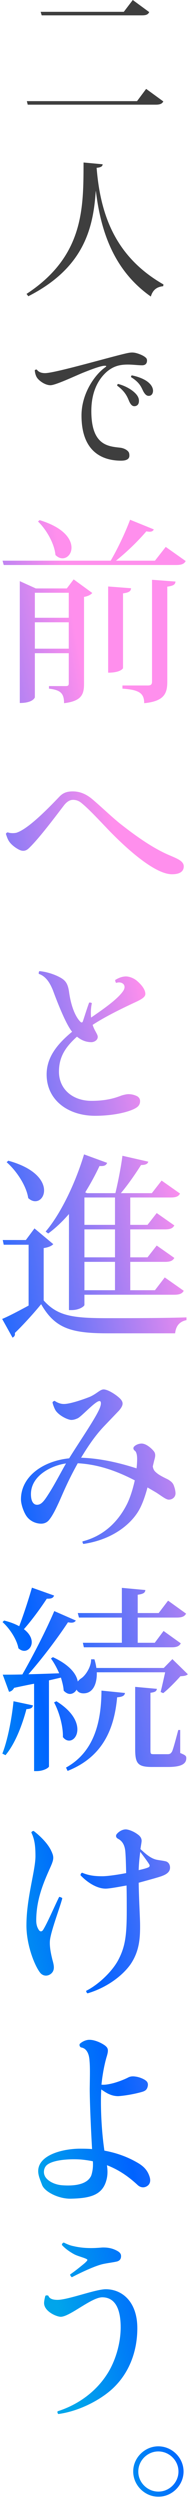 <svg width="39" height="508" fill="none" xmlns="http://www.w3.org/2000/svg"><path d="M8.51 3.12h20.46c.9 0 1.26-.18 1.5-.66L27.11 0l-1.83 2.4H8.3l.21.72zM5.66 21.27h26.16c.9 0 1.29-.21 1.53-.66l-3.51-2.55-1.86 2.49H5.48l.18.72zm.12 38.93c11.28-5.73 13.26-13.71 13.77-21.36h.03c.99 8.07 3.6 16.08 11.22 21.42.39-1.35 1.23-1.98 2.52-2.1l.06-.36c-9.99-5.7-12.9-14.4-13.65-23.7.96-.09 1.2-.33 1.23-.72l-3.9-.36c-.03 9.18.12 19.02-11.64 26.7l.36.48zm20.43 11.51c-2.43.45-14.88 4.11-17.01 4.11-.78 0-1.35-.24-1.68-.72-.18-.03-.36.03-.42.15.03.45.18 1.11.48 1.53.42.6 1.62 1.5 2.73 1.5 1.02 0 4.98-1.86 6.51-2.49 1.8-.72 3.78-1.47 4.56-1.47.42 0 .42.09 0 .39-2.13 1.56-4.74 5.34-4.74 9.72 0 7.41 4.29 9.18 8.1 9.18 1.17 0 1.68-.39 1.68-1.02 0-.57-.12-.81-.57-1.14-.3-.21-.78-.42-1.32-.48-2.46-.27-5.88-.48-5.88-7.44 0-4.05 1.5-6.54 3.18-8.01 1.41-1.17 2.7-1.44 4.29-1.44.96 0 2.16.15 2.88.15.72 0 1.02-.39 1.02-.99 0-.21-.09-.45-.3-.6-.45-.42-1.41-.78-2.04-.93-.54-.12-.99-.09-1.47 0zm3.06 7.83c.42.75.78.93 1.17.9.48-.03.81-.42.81-1.08-.03-.54-.3-1.08-.84-1.56-.84-.78-2.28-1.29-3.51-1.53-.09.06-.15.21-.15.36 1.86 1.14 2.13 2.16 2.52 2.91zm-2.88 2.04c.36.78.72.99 1.11.96.48-.03.87-.36.87-1.05.03-.54-.24-1.08-.75-1.59-.9-.9-2.31-1.59-3.54-1.89-.09.09-.18.24-.15.36 1.77 1.29 2.13 2.46 2.46 3.21z" fill="#3E3E3E"/><path d="M7.32 119.57l-3.28-1.48v24.76c2.72 0 3.08-1.12 3.08-1.16v-8.96h6.92v6.12c0 .44-.16.56-.6.56H10v.52c2.24.28 3.08.84 3.08 2.96 3.68-.44 4.08-1.88 4.08-4v-17.6c.8-.12 1.44-.48 1.68-.8l-3.8-2.76-1.4 1.84H7.32zm6.72 5.96H7.12v-5.08h6.92v5.08zm-6.92.92h6.92v5.36H7.12v-5.36zm24.52-12.52h-7.96c2.28-1.8 4.64-4.12 6.2-5.96.24.04.48.08.64.08.48 0 .76-.16.88-.48l-4.84-1.96c-.92 2.48-2.52 5.88-3.96 8.32H.52l.24.88h35.2c1.16 0 1.64-.24 1.96-.8l-4.08-2.88-2.2 2.8zm-23.88-7.96c1.72 1.64 3.36 4.52 3.56 6.8.48.48.96.68 1.44.68 1 0 1.84-.92 1.84-2.16 0-1.76-1.6-4.12-6.52-5.6l-.32.28zM25 139.29v.64c3.28.24 4.44.84 4.44 2.96 4.16-.4 4.72-2.04 4.72-4.4v-19.28c1.4-.2 1.6-.48 1.68-1.04l-4.8-.36v20.68c0 .56-.2.8-.84.8H25zm-2.92-20.12v17.52c2.56 0 3.04-.88 3.04-.92v-15.2c1.24-.16 1.6-.44 1.64-1.04l-4.68-.36zM1.2 169.45c.2.56.36 1.16.8 1.72.4.52 1.2 1.16 1.96 1.52.76.36 1.36.2 1.88-.28 2.16-2 6.04-7.24 7.32-8.88.4-.48 1-1 1.72-1 .68 0 1.24.2 1.8.68 1.48 1.2 3.52 3.4 5.48 5.44 3.52 3.64 9.4 9 12.96 9 1.52 0 2.4-.52 2.4-1.6 0-1.04-1.2-1.52-2.68-2.16-2.72-1.12-5.8-3-10-6.28-1.72-1.32-4.08-3.6-5.88-5.12-1.48-1.28-2.84-1.68-4.12-1.68-1.2 0-2 .32-2.72 1.08-2.68 2.8-6.48 6.6-8.76 7.32-.48.12-1.32.12-1.76-.08-.2.04-.32.12-.4.32zm22.52 30.28c1.12-.4 2.28.4 1.4 1.68-1.2 1.72-4.2 3.76-6.52 5.36-.08-.84-.08-1.84.16-2.92-.12-.12-.4-.16-.56-.12-.36.92-1.16 3.48-1.28 3.8-.12.32-.32.28-.52.08-.64-.64-1.8-2.36-2.32-6.2-.28-1.76-.84-2.32-2.12-2.96-1.04-.52-2.52-1-3.92-1.12-.12.16-.16.36-.12.56 1.68.56 2.44 2.28 2.88 3.32.4 1.08 2.48 6.72 3.92 8.44-2.96 2.44-5.2 5.12-5.2 8.68 0 5.2 4.36 8.4 9.92 8.4 2.88 0 5.96-.48 7.88-1.36.72-.36 1.28-.72 1.28-1.64 0-.52-.32-.8-.56-.96a3.98 3.98 0 00-1.8-.44c-.44 0-1.04.16-1.44.28-1.24.48-3.04 1.08-6.12 1.08-3.92 0-6.64-2.44-6.64-5.92 0-2.84 1.16-4.88 3.68-7.12 1.16.96 2.24 1.12 2.96 1.12.48 0 1.28-.36 1.28-1.08 0-.56-.68-1.24-1.04-2.44 2.88-1.88 6.84-3.72 8.28-4.4 1.6-.72 2.48-1.2 2.48-1.88 0-1.04-1.04-2.08-1.64-2.6-.6-.56-1.6-.96-2.32-.96-.96 0-1.8.48-2.2.72 0 .16.04.44.2.6zm-9.12 66.48c1.64 0 2.64-.8 2.64-1.04v-2.08H35.6c1.08 0 1.6-.24 1.92-.8l-3.88-2.72-2 2.6H26.6v-5.76h7.12c1.08 0 1.56-.24 1.88-.8l-3.6-2.52-1.88 2.4H26.6v-5.68h7.12c1.08 0 1.56-.24 1.88-.8l-3.6-2.52-1.88 2.4H26.6v-5.56h8.24c1.08 0 1.6-.2 1.92-.8L33 239.89l-2 2.56h-6.32c1.56-1.84 3.08-4.08 4.12-5.72.96 0 1.36-.24 1.48-.68l-5.28-1.2c-.28 2.2-.88 5.28-1.44 7.6h-5.8l-.36-.16c1.04-1.68 2.04-3.48 2.92-5.36 1 .08 1.36-.16 1.56-.64l-4.72-1.72c-1.88 6.2-4.92 12.28-7.84 15.68l.52.4c1.48-1.08 2.88-2.4 4.24-3.96v19.52h.52zm2.64-10.72v-5.68h6.24v5.68h-6.24zm6.24-6.6h-6.24v-5.56h6.24v5.56zm-6.24 13.28v-5.76h6.24v5.76h-6.24zm-15.88-26c2 1.72 4.04 4.8 4.4 7.28.48.44.96.64 1.44.64 1 0 1.8-.92 1.8-2.2 0-1.88-1.76-4.52-7.32-6.04l-.32.32zm5.68 13.44l-1.76 2.36H.56l.2.96h5.08v12.36c-2 1.08-4.04 2.16-5.4 2.72l2.12 3.8c.36-.2.56-.44.48-.96 1.48-1.4 3.84-3.96 5.36-5.84 2.8 4.88 6.08 5.92 13.56 5.92h13.8c.16-1.52.92-2.4 2.32-2.68v-.56c-5 .16-11.4.16-16.16.16-7.12 0-10.16-.44-13-3.6v-10.64c1.08-.16 1.68-.48 1.96-.8l-3.84-3.2zm27.24 51c-.24-.12-1.64-.76-2.2-1.24-.56-.44-.76-.72-.88-1.4l.24-1c.16-.68.48-1.4 0-2.04-.36-.48-1.52-1.6-2.52-1.6-.6 0-1.2.28-1.48.56-.32.28-.24.68.12.92.28.24.44.8.44 1.64 0 .6-.04 1.24-.12 1.92-2.84-.92-7.04-2.04-11.32-2.16 1.72-2.84 3.2-4.88 4.92-6.64l2.84-2.96c.88-1.04.88-1.6.36-2.24-.56-.68-2.52-2.04-3.52-2.04-.72 0-1.36.84-2.76 1.48-1 .4-3.96 1.48-5.36 1.48-.8 0-1.48-.36-1.88-.64-.16.04-.36.12-.44.32.08.44.44 1.4.72 1.76.84 1.08 2.52 1.8 3.12 1.8.44 0 .84-.12 1.36-.36.96-.56 3.56-3.48 4.4-3.48.32 0 .36.52.16 1.12-.52 1.76-4.32 7.2-6.36 10.52-5.44.56-9.84 3.76-9.84 8.32 0 .92.44 2.28.96 3.16.76 1.32 2.16 1.8 3.16 1.8.64 0 1.16-.24 1.56-.68.88-1.04 1.6-2.68 2.04-3.6.84-1.84 1.76-4.2 3.88-8 4.16.24 7.84 1.52 11.64 3.48-.36 1.6-.84 3.24-1.52 4.68-1.52 3.08-4.28 6.48-9.16 7.72 0 .2.04.4.2.52 6.24-.92 10-4.32 11.48-7.12.68-1.28 1.2-2.88 1.6-4.36l1.72 1c1.2.76 2.04 1.48 2.64 1.48.72 0 1.36-.52 1.36-1.28 0-.4-.12-.96-.28-1.4-.2-.68-.56-1-1.28-1.44zm-24.36 2.96c-.96 1.52-1.52 2.2-2.36 2.2-.72 0-1.24-.68-1.24-2.16 0-3.8 4.24-5.84 7.16-6.24-.92 1.56-2.36 4.36-3.56 6.2zm23.8 36.24c-.28 1.28-.68 3.04-.92 4l.52.24c1.08-.84 2.64-2.44 3.52-3.44.8-.04 1.24-.12 1.52-.4l-3.16-3.08-1.76 1.8H19.68c-.08-.56-.2-1.12-.4-1.76h-.68c.04 1.4-1 3.12-1.92 3.8-.32.2-.6.44-.8.72-.24-1.48-1.6-3.36-5.08-4.96l-.4.28c.6.8 1.2 1.88 1.68 3-2.24.08-4.4.16-6.28.2 2.96-3.36 6.08-7.52 8.08-10.56.28.04.48.08.68.08.48 0 .76-.16.92-.44l-4.4-1.92c-1.6 3.76-4.24 8.92-6.52 12.88-1.68.04-3.08.04-4 .04l1.28 3.48c.36-.04.76-.28 1.04-.8 1.48-.32 2.84-.6 4.08-.84v17.76h.48c1.52 0 2.56-.72 2.56-.96v-17.48l2.44-.56c.28.92.52 1.84.56 2.64.4.44.88.68 1.28.68.56 0 1.08-.36 1.36-.88.24.52.8.76 1.4.76 2.28 0 2.8-2.56 2.72-4.28h13.96zm-30.96 5.88c-.4 3.92-1.28 8.12-2.28 10.64l.64.32c1.84-2.16 3.32-5.76 4.28-9.36.96-.04 1.24-.28 1.32-.76l-3.96-.84zm22.12-17v5.12h-7.96l.2.92h17.96c1.04 0 1.52-.24 1.84-.8l-3.52-2.52-1.8 2.4h-3.48v-5.12h7.96c1.12 0 1.6-.24 1.92-.8l-3.68-2.64-1.92 2.52h-4.28v-3.72c1.16-.16 1.52-.4 1.56-.96l-4.8-.44v5.12h-9l.24.92h8.76zm-24.36.92c1.44 1.28 2.92 3.52 3.24 5.32.4.36.8.52 1.2.52.8 0 1.52-.76 1.52-1.76 0-.8-.44-1.76-1.6-2.64 1.56-1.76 3.28-4.08 4.68-6.2.96.04 1.32-.16 1.48-.64l-4.52-1.6c-.76 2.64-1.76 5.64-2.6 7.84-.8-.44-1.8-.84-3.08-1.16l-.32.32zm35.88 21.92c-.52 1.96-1.04 3.92-1.28 4.4-.28.44-.48.52-.92.52h-2.76c-.72 0-.72-.04-.72-1.08v-11.4c1.04-.12 1.24-.36 1.32-.8l-4.44-.4v12.56c0 3 .48 3.72 3.48 3.72h3.24c2.72 0 3.72-.64 3.72-1.8 0-.44-.16-.6-1.24-1.04v-4.68h-.4zm-15.68-8c-.04 6.28-1.44 12.44-7.24 15.64l.32.68c7.4-2.92 9.56-8.84 10.12-14.96 1.08-.08 1.52-.32 1.6-.88l-4.8-.48zm-9.68 2.4c1 1.84 1.88 4.84 1.8 7.04.4.52.84.72 1.28.72.88 0 1.68-.92 1.68-2.28 0-1.56-1.04-3.72-4.28-5.72l-.48.24zm5.4 35.12c1.44 1.52 3.4 2.72 5.12 2.72.84 0 2.92-.4 4.28-.64.04 1.84.04 3.68.04 5.04 0 4.96-.28 7.28-1.64 9.92-1.2 2.4-4.08 5.16-6.64 6.44 0 .24.12.44.28.52 4.04-1.2 7.16-3.64 8.76-5.88 1.88-2.76 2-5.48 1.96-8.4-.04-1.72-.24-5.16-.28-8.2 1.76-.48 4.28-1.16 4.84-1.4 1.16-.44 1.56-1 1.56-1.68 0-.64-.36-1.16-.92-1.28-.48-.12-1.24-.2-1.84-.32-1.24-.28-2.28-1.24-3.28-2.16.12-.84.24-1.4.24-1.68 0-.4-.16-.76-.56-1.12-1.08-.88-2.24-1.2-2.68-1.2-.76 0-1.52.52-1.88 1-.16.24-.2.64.32.92 1 .52 1.4 1.52 1.48 2.72.08 1 .12 2.52.16 4.24-1.84.36-3.88.64-4.88.64-1.6 0-2.8-.16-4.12-.72-.2.08-.32.32-.32.52zM6.4 372.37c.64 1.32.84 2.64.84 4.8 0 2.88-1.8 8.4-1.84 13.8-.08 4.04 1.6 8.32 2.76 9.84.64.84 1.68.8 2.36.16.64-.64.56-1.44.2-2.68-.32-1.28-.64-2.76-.52-4.04.24-2 2.08-6.76 2.52-8.52-.12-.16-.44-.28-.64-.28-.96 1.92-2.52 5.56-3.32 6.76-.24.32-.56.32-.8 0-.24-.36-.56-.92-.56-1.96 0-4.32 1.52-7.76 2.84-10.72.8-1.76.8-2.2.24-3.4-.76-1.68-2.56-3.28-3.6-4.08-.24 0-.4.12-.48.32zm22.24 3.92c.56.76 1.52 2 1.88 2.64.08.2 0 .4-.16.48-.36.2-1.16.4-2.04.6.04-1.48.2-2.76.32-3.72zm-6.8 41.44c.36-1.24.2-1.6-.4-2.08-.88-.64-2.28-1.2-3.24-1.16-.68 0-1.48.4-1.88.8-.2.2-.04.68.28.76 1 .16 1.6 1.16 1.68 2.72.12 1.24.08 2.96.04 5.64 0 2.6.24 8.16.48 12.28-.92-.08-1.84-.08-2.72-.08-3.64.08-8.28 1.4-8.28 4.56 0 .92.4 1.76.8 2.84.56 1.4 3.44 2.84 5.92 2.76 3.64-.08 6.16-.64 7.08-3.36.36-1.04.44-2.08.24-3.44 2.6 1 4.6 2.48 6.32 4.08.56.48 1.28.56 1.88.16.64-.4.68-1.08.6-1.52-.08-.44-.32-1.04-.6-1.48-.44-.68-.96-1.12-1.64-1.56-2.24-1.36-4.64-2.2-7.08-2.64-.6-3.96-.84-9.2-.64-12.44.56.4 1.2.8 1.6.96.6.28 1.36.44 2 .4 1.96-.16 3.84-.6 4.8-.88.48-.16 1-.36 1.12-1.32.04-.52-.2-.8-.48-1-.48-.36-1.36-.68-1.96-.76-.48-.08-1.08-.12-1.64.2-1.04.52-2.4 1-3.28 1.2-.84.2-1.44.28-2.12.24.16-1.72.56-4.08 1.12-5.88zm-3.2 24.32c-.72 1.68-3 2.2-5.88 2-1.84-.12-3.36-1.08-3.68-2.08-.24-.6-.12-1.6.6-2.12 1.28-.96 4.36-1.2 6.84-1.04.84.08 1.68.2 2.44.36.08 1.08-.04 2-.32 2.88zM15 456.41c-.68-.12-1.4-.44-1.96-.72-.2 0-.4.24-.4.48.68.8 1.96 1.64 2.72 2 .88.4 2.48.76 2.48 1.04 0 .16-.28.4-.52.64-.68.56-1.84 1.52-3 2.32 0 .2.2.48.36.56 2.4-1.24 4.92-2.36 6.36-2.68.92-.2 1.96-.32 2.68-.48.68-.12 1-.52 1-1.12 0-.52-.28-.92-1.48-1.4-.96-.36-1.76-.36-2.24-.36-.56 0-3.16.4-6-.28zm-3.24 33.56c-.08.24 0 .44.16.56 4.44-.6 8.88-3.04 11.28-5.36 3.48-3.36 4.84-7.84 4.84-12.08 0-5.4-3.12-7.92-6.44-7.92-2.12 0-7.68 2.16-9.88 2.16-.96 0-1.64-.24-1.84-.84-.16-.08-.4-.12-.6 0-.08.16-.28 1.04-.28 1.48 0 1.72 2.56 2.8 3.4 2.8 1.84 0 6.28-3.96 8.48-3.96 1.76 0 3.76 1.08 3.76 6.12 0 3.52-1.24 7.2-2.84 9.6-2.48 3.8-6.24 6.24-10.04 7.44zm15.44 12.24c0 2.8 2.36 5.12 5.12 5.12h.04c2.76 0 5.12-2.32 5.12-5.12 0-2.8-2.36-5.12-5.16-5.12-2.76 0-5.12 2.32-5.12 5.08v.04zm1.04 0c0-2.24 1.88-4.08 4.08-4.08 2.24 0 4.12 1.84 4.12 4.08s-1.88 4.08-4.08 4.08h-.04c-2.2 0-4.08-1.84-4.08-4.04v-.04z" fill="url(#paint0_linear_630_23400)"/><defs><linearGradient id="paint0_linear_630_23400" x1="19.502" y1="508.645" x2="86.741" y2="495.584" gradientUnits="userSpaceOnUse"><stop stop-color="#00A5EB"/><stop offset=".297" stop-color="#0063FF"/><stop offset="1" stop-color="#FF8FED"/></linearGradient></defs></svg>